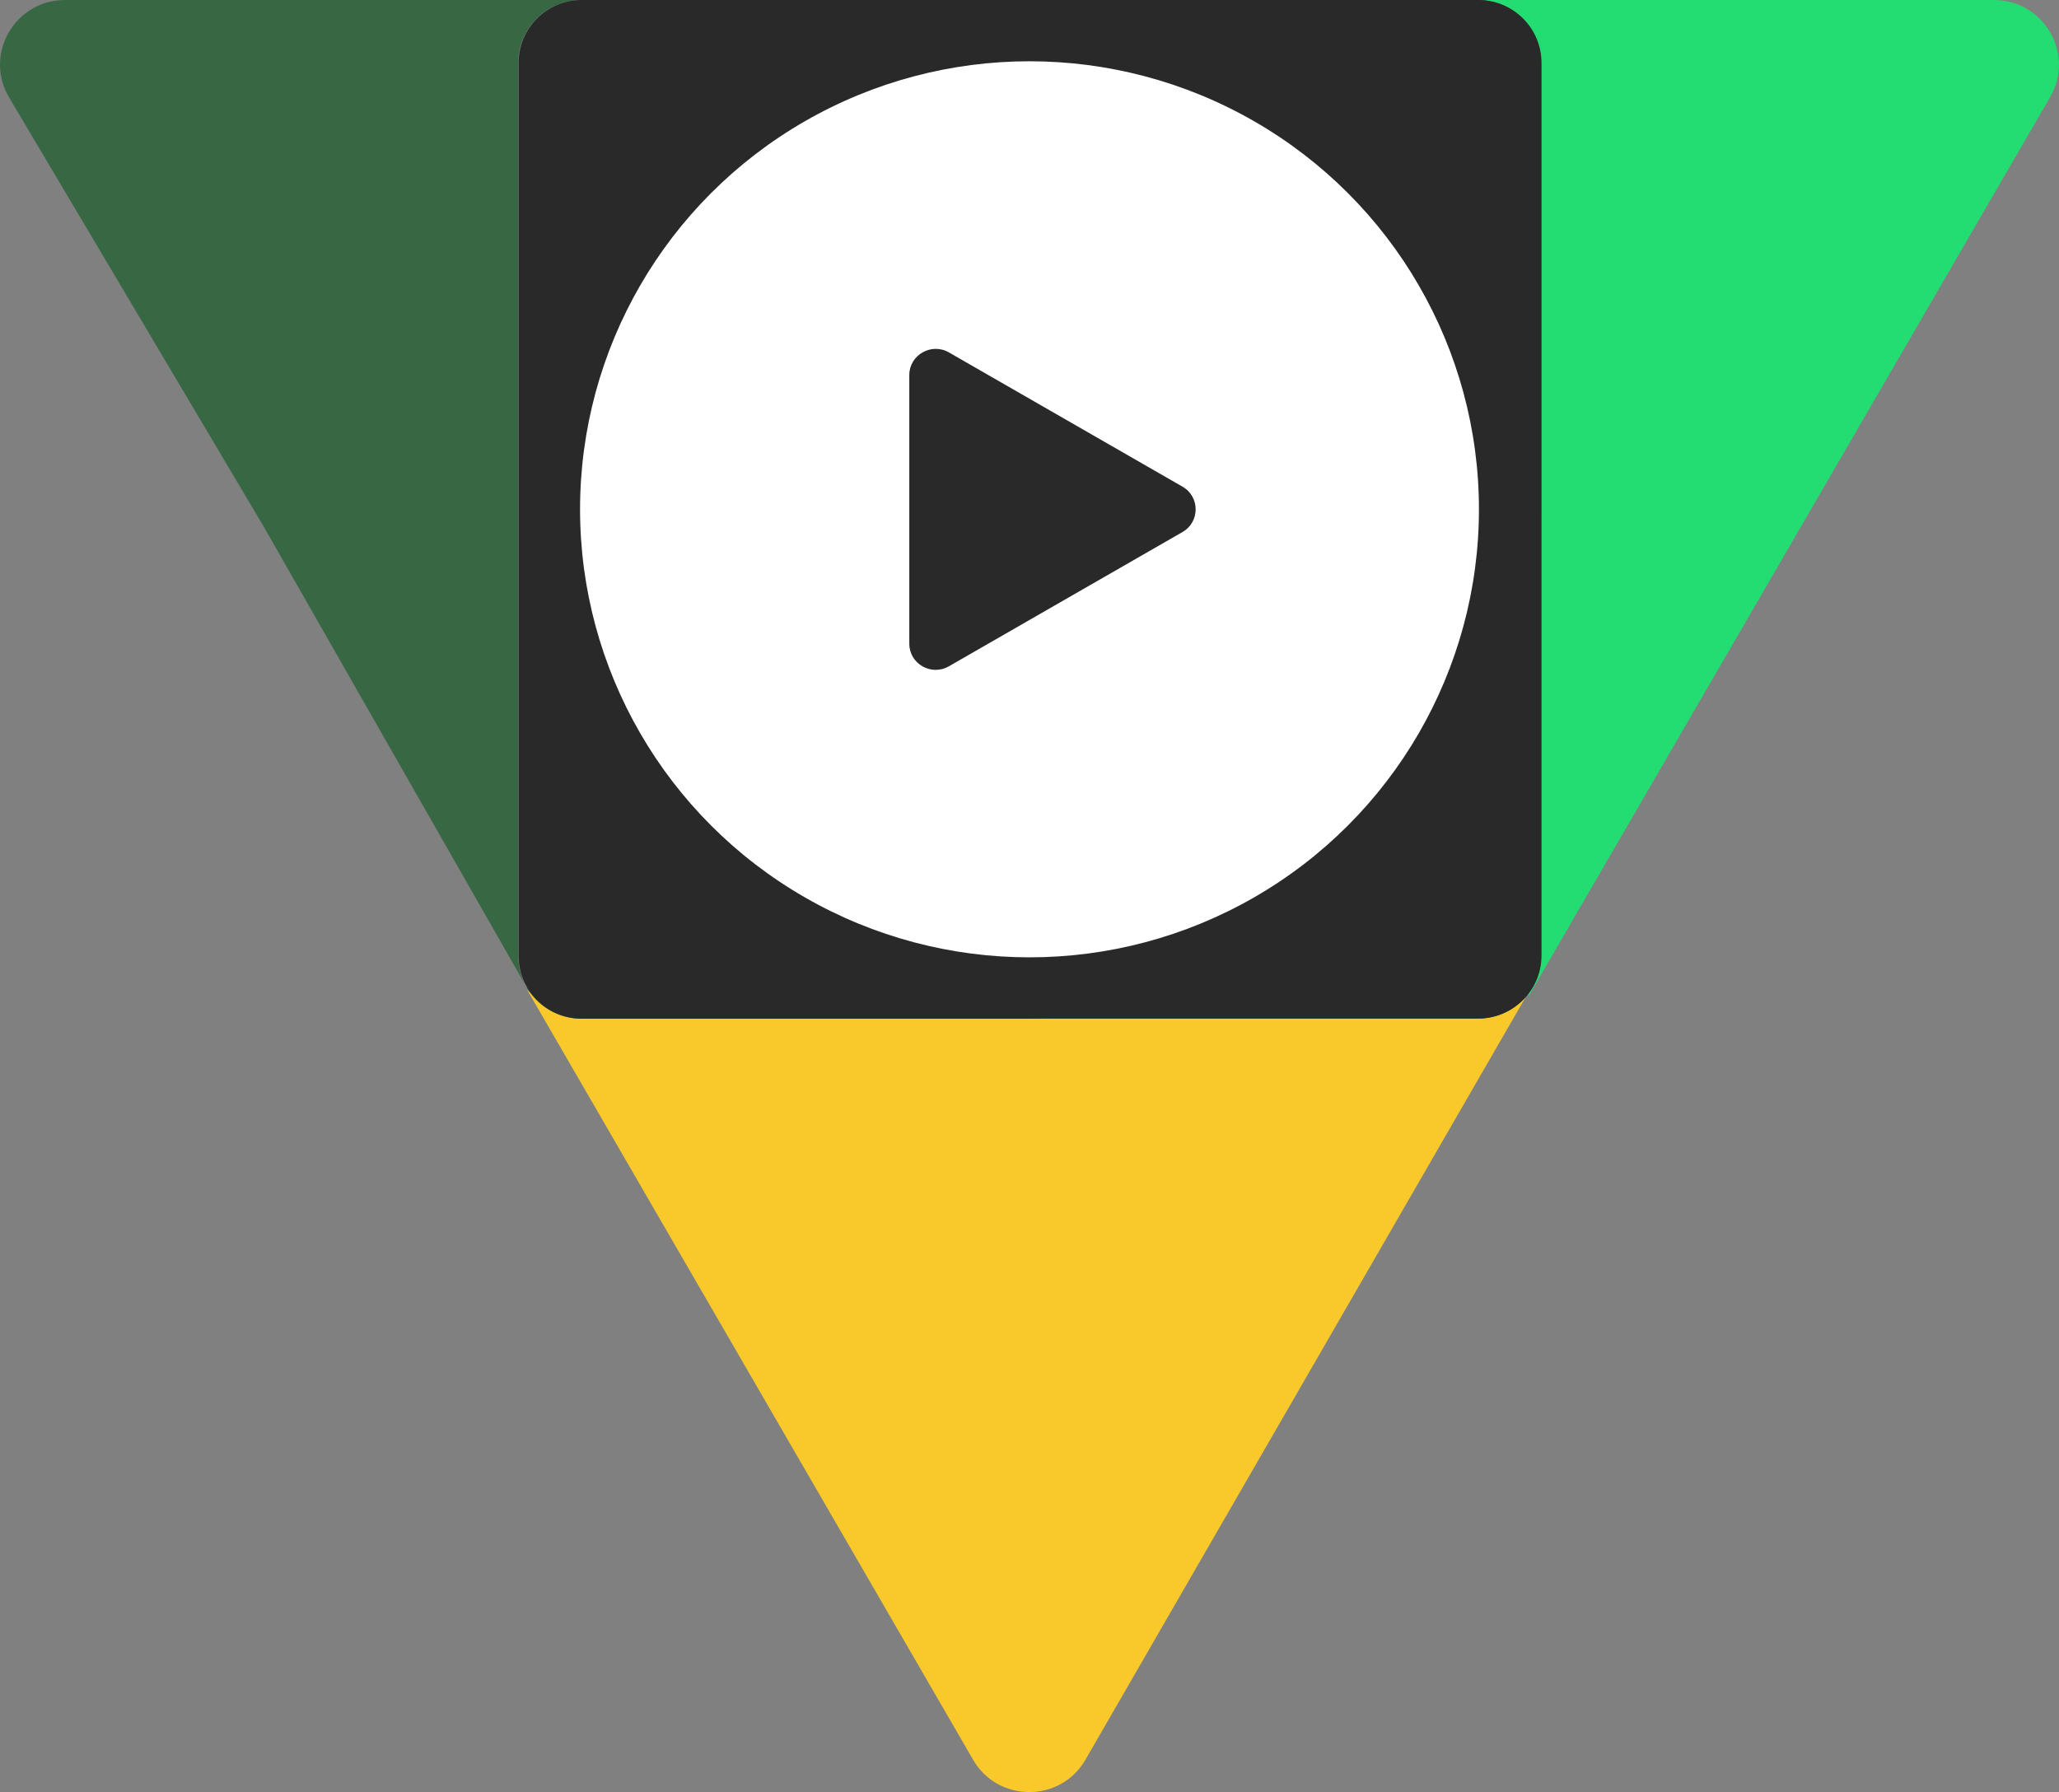 <?xml version="1.0" encoding="utf-8"?>
<svg width="193" height="168" viewBox="0 0 193 168" fill="none" xmlns="http://www.w3.org/2000/svg">
  <rect x="0" y="0" width="193" height="168" fill="#808080" stroke="none"/>
  <g clip-path="url(#clip0_244_9976)">
    <path d="M143.127 93.303C142.049 94.623 140.386 95.473 138.522 95.473H54.501C52.861 95.473 50.502 93.863 49.424 92.811L91.21 164.958C93.546 169.006 99.41 169.006 101.746 164.958L143.105 93.303H143.127Z" fill="#F9C92C"/>
    <path d="M143.262 93.415L192.169 9.102C194.505 5.054 191.585 0 186.889 0H138.521C141.801 0 144.452 2.639 144.452 5.904V47.546C144.452 47.546 144.452 47.681 144.452 47.748C144.452 47.815 144.452 47.882 144.452 47.949" fill="#24DD72"/>
    <path d="M138.522 0C141.802 0 144.453 2.639 144.453 5.904V47.546C144.453 47.546 144.453 47.681 144.453 47.748C144.453 47.815 144.453 47.882 144.453 47.949V89.591C144.453 92.856 141.802 95.495 138.522 95.495H54.501C51.221 95.495 48.571 92.856 48.571 89.591V47.949C48.571 47.949 48.571 47.815 48.571 47.748C48.571 47.681 48.571 47.613 48.571 47.546V5.904C48.571 2.639 51.221 0 54.501 0H6.089C1.416 0 -1.527 5.054 0.832 9.102L24.701 49.336L49.375 92.566" fill="#376843"/>
    <path fill-rule="evenodd" clip-rule="evenodd" d="M48.61 89.591C48.61 92.856 51.261 95.495 54.541 95.495H96.551C97.047 95.495 97.541 95.488 98.033 95.473H138.561C141.841 95.473 144.492 92.834 144.492 89.569V48.018L144.493 47.949V47.546L144.492 47.477V5.904C144.492 2.639 141.841 0 138.561 0H54.541C51.261 0 48.61 2.639 48.61 5.904V89.591ZM85.274 35.157C85.274 33.256 87.341 32.093 88.981 33.032L110.884 45.623C112.524 46.562 112.524 48.933 110.884 49.872L88.981 62.463C87.341 63.403 85.274 62.217 85.274 60.339V35.157Z" fill="#292929"/>
    <ellipse cx="96.5" cy="47.744" rx="42.129" ry="42" fill="white"/>
    <path d="M88.94 62.463L110.844 49.872C112.484 48.933 112.484 46.562 110.844 45.623L88.94 33.032C87.3 32.093 85.233 33.278 85.233 35.157V60.339C85.233 62.24 87.3 63.403 88.94 62.463Z" fill="#292929"/>
  </g>
  <defs>
    <clipPath id="clip0_244_9976">
      <rect width="193" height="168" fill="white"/>
    </clipPath>
  </defs>
</svg>